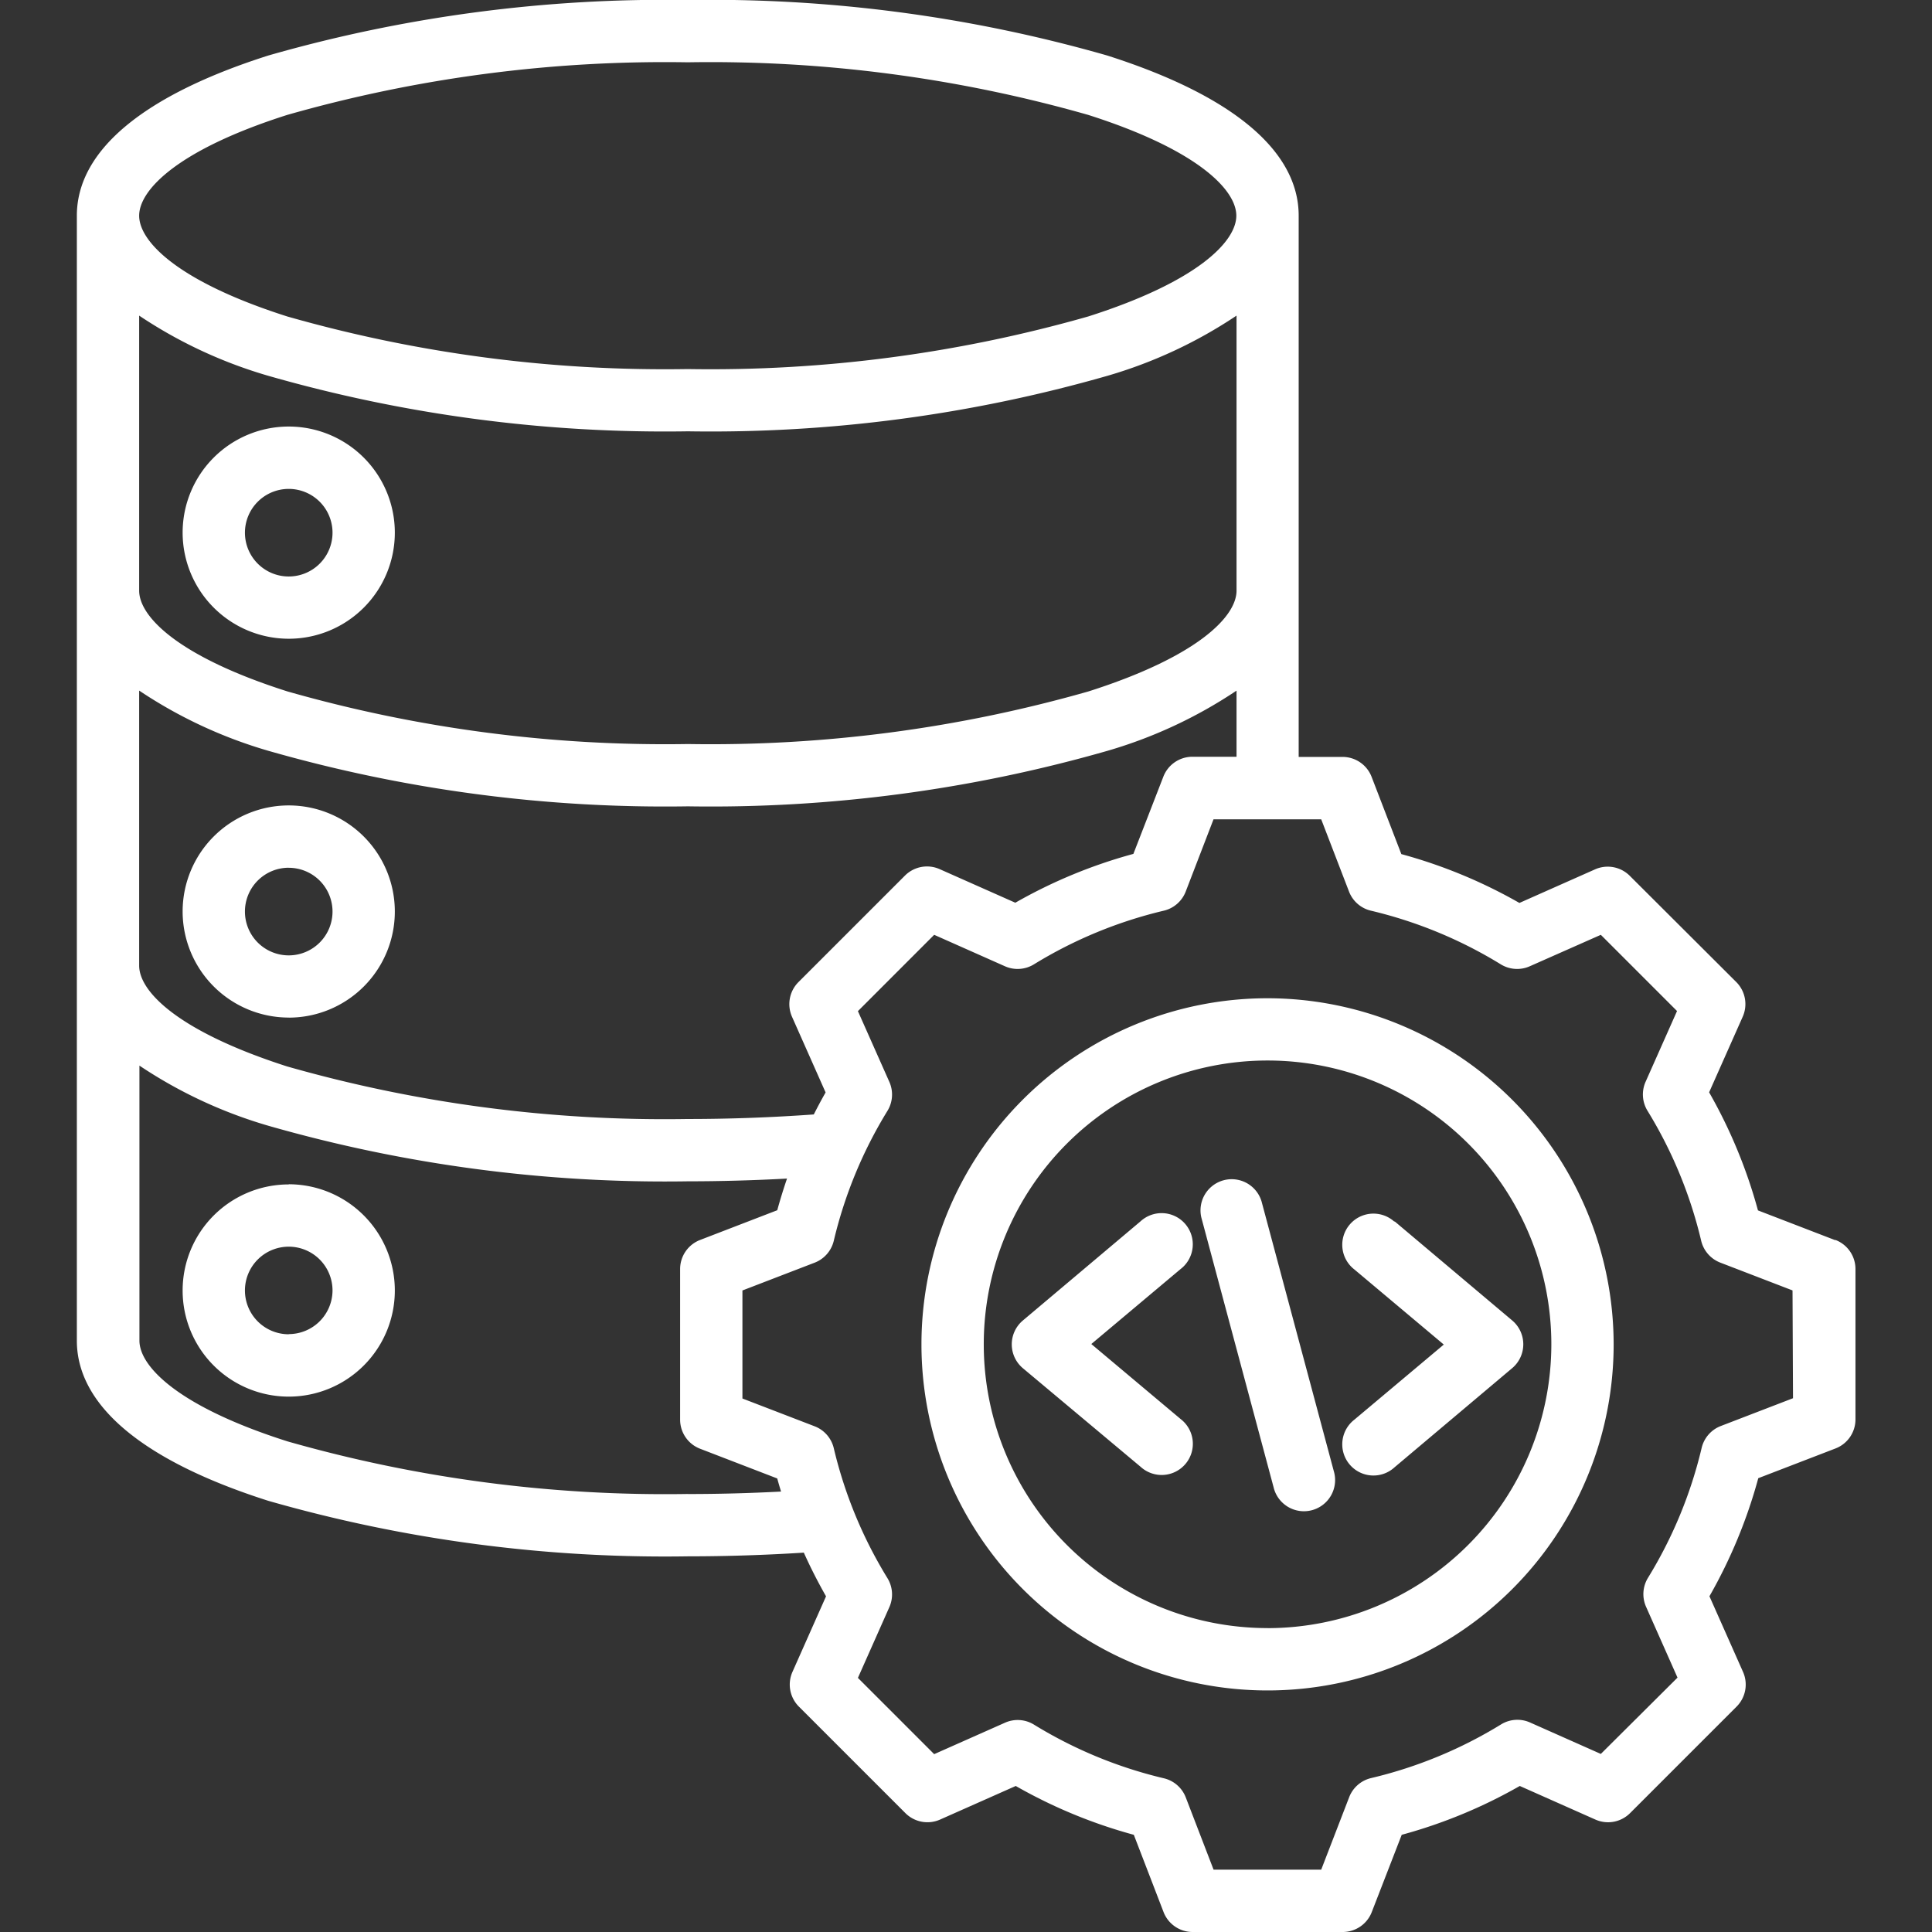 <svg xmlns="http://www.w3.org/2000/svg" xmlns:xlink="http://www.w3.org/1999/xlink" width="36" height="36" viewBox="0 0 36 36">
  <rect x="0" y="0" width="36" height="36" fill="#333333" stroke="none"/>
  <defs>
    <clipPath id="clip-path">
      <rect id="Rectangle_13329" data-name="Rectangle 13329" width="36" height="36" transform="translate(10273 1621)" fill="#fff"/>
    </clipPath>
  </defs>
  <g id="Backend_Architecture_2" data-name="Backend Architecture 2" transform="translate(-10273 -1621)" clip-path="url(#clip-path)">
    <path id="_004-backend" data-name="004-backend" d="M5.961,12.483a1.977,1.977,0,1,0-1.977-1.977,1.979,1.979,0,0,0,1.977,1.977Zm0-2.792a.816.816,0,1,1-.816.816A.816.816,0,0,1,5.961,9.691Zm0,9.852a1.977,1.977,0,1,0-1.977-1.977A1.979,1.979,0,0,0,5.961,19.542Zm0-2.792a.816.816,0,1,1-.816.816A.816.816,0,0,1,5.961,16.75Zm0,5.9a1.977,1.977,0,1,0,1.977,1.977A1.979,1.979,0,0,0,5.961,22.648Zm0,2.792a.816.816,0,1,1,.816-.816A.816.816,0,0,1,5.961,25.44Zm28.815-1.754-1.438-.554a9.407,9.407,0,0,0-.91-2.2l.626-1.409a.581.581,0,0,0-.12-.646L30.949,16.9a.581.581,0,0,0-.646-.12l-1.41.626a9.412,9.412,0,0,0-2.2-.91l-.554-1.439a.58.58,0,0,0-.542-.372H24.78V4.6c0-1.209-1.234-2.241-3.569-2.985A26.824,26.824,0,0,0,13.4.581,26.824,26.824,0,0,0,5.582,1.615C3.247,2.358,2.013,3.39,2.013,4.6V25.562c0,1.209,1.234,2.242,3.569,2.985A26.824,26.824,0,0,0,13.4,29.581c.727,0,1.451-.024,2.159-.069q.187.416.414.814l-.626,1.409a.581.581,0,0,0,.12.646l1.985,1.985a.581.581,0,0,0,.646.12l1.41-.626a9.41,9.41,0,0,0,2.2.91l.554,1.439a.581.581,0,0,0,.542.372H25.6a.581.581,0,0,0,.542-.372L26.7,34.77a9.4,9.4,0,0,0,2.2-.91l1.409.626a.58.58,0,0,0,.646-.12l1.985-1.985a.581.581,0,0,0,.12-.646l-.626-1.41a9.409,9.409,0,0,0,.91-2.2l1.439-.554a.58.58,0,0,0,.372-.542V24.228a.58.58,0,0,0-.372-.542ZM5.934,2.722a25.648,25.648,0,0,1,7.462-.98,25.648,25.648,0,0,1,7.462.98c2.035.648,2.76,1.395,2.76,1.878s-.725,1.23-2.76,1.878a25.65,25.65,0,0,1-7.462.98,25.648,25.648,0,0,1-7.462-.98C3.9,5.83,3.174,5.083,3.174,4.6S3.9,3.369,5.934,2.722ZM3.174,6.462A8.666,8.666,0,0,0,5.582,7.584,26.821,26.821,0,0,0,13.4,8.618a26.821,26.821,0,0,0,7.815-1.034,8.666,8.666,0,0,0,2.407-1.122v5.125c0,.483-.725,1.23-2.76,1.878a25.65,25.65,0,0,1-7.462.98,25.648,25.648,0,0,1-7.462-.98C3.9,12.817,3.174,12.07,3.174,11.587V6.462Zm0,6.987a8.666,8.666,0,0,0,2.407,1.122A26.821,26.821,0,0,0,13.4,15.606a26.824,26.824,0,0,0,7.815-1.034,8.665,8.665,0,0,0,2.407-1.122v1.232H22.8a.581.581,0,0,0-.542.372L21.7,16.492a9.409,9.409,0,0,0-2.2.91l-1.41-.626a.581.581,0,0,0-.646.12l-1.985,1.985a.581.581,0,0,0-.12.646l.626,1.41c-.077.135-.15.272-.22.41-.769.055-1.558.085-2.354.085a25.65,25.65,0,0,1-7.462-.98C3.9,19.8,3.174,19.058,3.174,18.574V13.449ZM13.4,28.419a25.65,25.65,0,0,1-7.462-.98c-2.035-.647-2.759-1.395-2.759-1.878V20.437a8.666,8.666,0,0,0,2.407,1.122A26.821,26.821,0,0,0,13.4,22.593c.621,0,1.238-.018,1.846-.051q-.1.292-.182.59l-1.438.554a.581.581,0,0,0-.372.542v2.806a.581.581,0,0,0,.372.542l1.438.554c.022.082.046.163.071.244-.571.03-1.151.046-1.734.046Zm20.591-1.784-1.346.518a.581.581,0,0,0-.356.407,8.256,8.256,0,0,1-1,2.421.581.581,0,0,0-.036.54l.586,1.32L30.41,33.263l-1.319-.586a.58.58,0,0,0-.54.036,8.251,8.251,0,0,1-2.422,1,.581.581,0,0,0-.408.356L25.2,35.419H23.194l-.518-1.346a.58.58,0,0,0-.407-.356,8.256,8.256,0,0,1-2.421-1,.58.58,0,0,0-.54-.036l-1.32.586-1.421-1.421.586-1.319a.581.581,0,0,0-.036-.54,8.255,8.255,0,0,1-1-2.422.581.581,0,0,0-.356-.407l-1.346-.518V24.627l1.346-.518a.581.581,0,0,0,.356-.407,8.254,8.254,0,0,1,1-2.421.581.581,0,0,0,.036-.54l-.586-1.319L17.988,18l1.319.586a.581.581,0,0,0,.54-.036,8.258,8.258,0,0,1,2.421-1,.581.581,0,0,0,.407-.356l.518-1.346H25.2l.518,1.346a.58.58,0,0,0,.407.356,8.254,8.254,0,0,1,2.421,1,.581.581,0,0,0,.54.036L30.41,18,31.83,19.42l-.586,1.319a.581.581,0,0,0,.036.54,8.255,8.255,0,0,1,1,2.422.581.581,0,0,0,.356.407l1.346.518ZM24.2,19.182a6.449,6.449,0,1,0,6.449,6.449A6.456,6.456,0,0,0,24.2,19.182Zm0,11.736a5.288,5.288,0,1,1,5.288-5.288A5.293,5.293,0,0,1,24.2,30.919Zm1.234-2.926a.581.581,0,1,1-1.122.3l-1.346-5.025a.581.581,0,0,1,1.122-.3Zm1.131-4.655,2.194,1.849a.581.581,0,0,1,0,.888l-2.194,1.849a.581.581,0,1,1-.748-.888l1.667-1.4-1.667-1.4a.581.581,0,1,1,.748-.888Zm-3.982.888-1.667,1.4,1.667,1.4a.581.581,0,1,1-.748.888L19.64,26.075a.581.581,0,0,1,0-.888l2.194-1.849a.581.581,0,1,1,.748.888Z" transform="translate(10272.419 1620.419)" fill="#fff"/>
  </g>
</svg>
